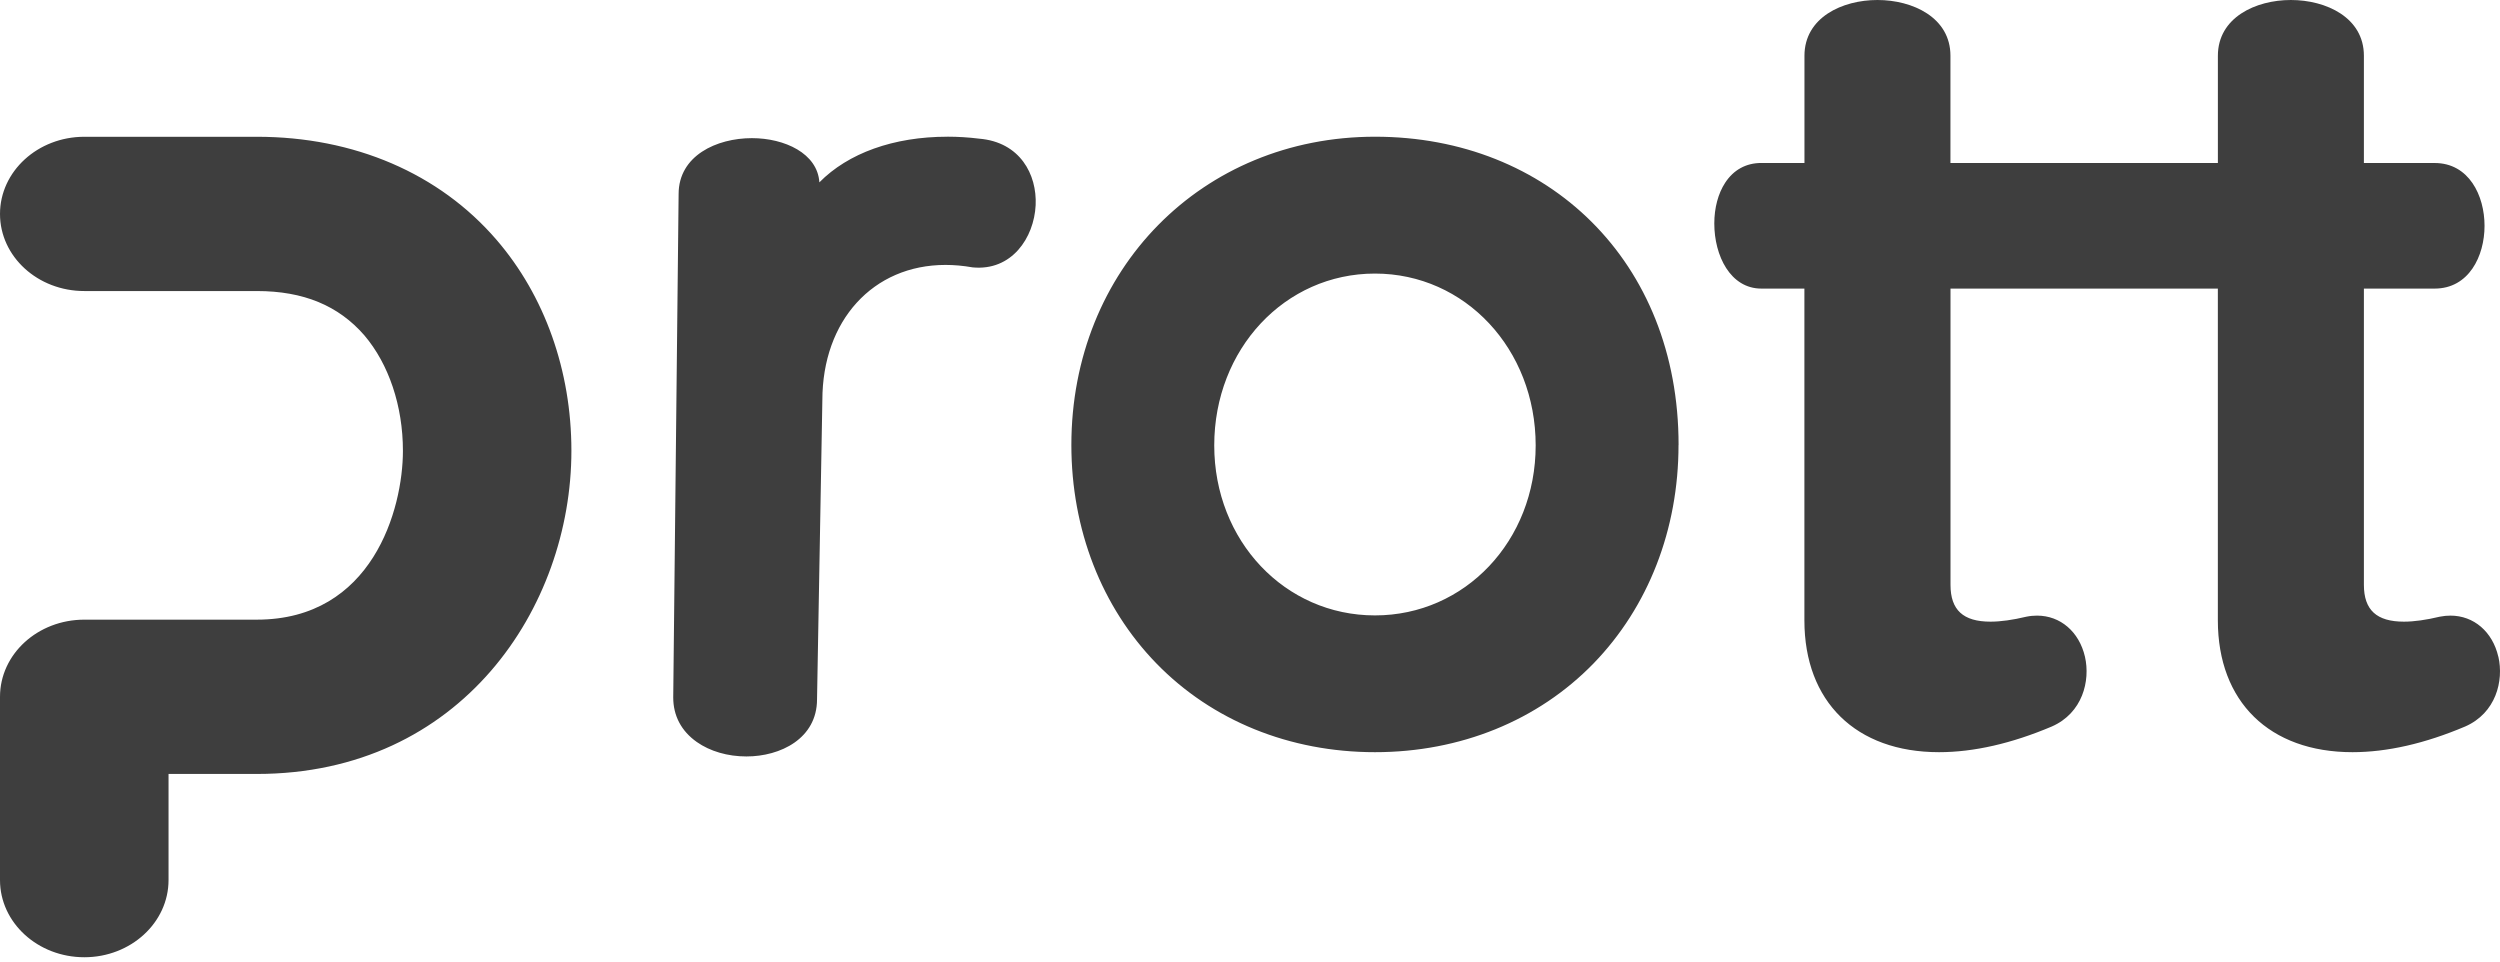 <?xml version="1.0" encoding="UTF-8" standalone="no"?>
<svg width="512px" height="197px" viewBox="0 0 512 197" version="1.1" xmlns="http://www.w3.org/2000/svg" xmlns:xlink="http://www.w3.org/1999/xlink" preserveAspectRatio="xMidYMid">
    <g>
        <path d="M0,180.243 L0,142.712 C0,133.951 7.732,126.905 17.277,126.905 L52.603,126.905 C76.282,126.905 82.518,104.274 82.518,92.321 C82.518,83.143 79.621,74.554 74.615,68.672 C69.316,62.577 62.154,59.605 52.596,59.605 L17.277,59.605 C7.732,59.611 0,52.547 0,43.817 C0,35.105 7.732,28.011 17.277,28.011 L52.603,28.011 C72.526,28.011 89.962,35.497 101.695,49.123 C111.571,60.579 117.023,75.939 117.023,92.315 C117.023,124.387 94.465,158.506 52.596,158.506 L34.517,158.506 L34.517,180.237 C34.517,188.949 26.798,196.043 17.277,196.043 C7.732,196.049 0,188.955 0,180.243 L0,180.243 Z M194.028,27.998 C183,27.998 173.7,31.368 167.806,37.347 C167.438,31.405 160.669,28.292 153.991,28.292 C146.761,28.292 138.981,31.876 138.981,39.737 L137.878,142.847 C137.878,146.584 139.544,149.733 142.699,151.957 C145.414,153.868 149.028,154.922 152.87,154.922 C159.829,154.922 167.328,151.258 167.328,143.22 L168.419,81.967 C168.419,65.646 178.791,54.257 193.642,54.257 C195.418,54.257 197.244,54.416 199.192,54.759 C207.194,55.537 211.776,48.712 212.101,42.016 C212.395,35.748 208.915,29.089 200.522,28.397 C198.347,28.127 196.172,27.992 194.028,27.992 L194.028,27.998 Z M343.76,91.126 C343.76,108.428 337.573,124.314 326.361,135.868 C314.966,147.588 299.067,154.046 281.594,154.046 C264.121,154.046 248.223,147.588 236.828,135.868 C225.598,124.314 219.416,108.421 219.416,91.126 C219.428,55.139 246.165,27.998 281.613,27.998 C317.049,27.998 343.773,53.521 343.773,91.12 L343.76,91.126 Z M248.676,91.218 C248.676,110.75 263.135,126.035 281.588,126.035 C300.048,126.035 314.506,110.756 314.506,91.224 C314.506,71.497 300.048,56.027 281.588,56.027 C263.135,56.027 248.676,71.491 248.676,91.224 L248.676,91.218 Z M511.652,134.484 C510.476,129.38 506.628,126.078 501.862,126.078 C501.157,126.078 500.453,126.139 499.656,126.299 C496.863,126.973 494.388,127.316 492.323,127.316 C486.729,127.316 484.126,124.926 484.126,119.78 L484.126,59.103 L498.615,59.103 C505.636,59.103 508.834,52.437 508.834,46.249 C508.834,40.049 505.636,33.384 498.615,33.384 L484.126,33.384 L484.126,11.426 C484.132,3.584 476.382,0 469.171,0 C461.966,0 454.222,3.578 454.222,11.426 L454.222,33.377 L399.451,33.377 L399.451,11.426 C399.463,3.584 391.713,0 384.502,0 C377.297,0 369.553,3.578 369.553,11.426 L369.553,33.377 L360.719,33.377 C357.594,33.377 355.033,34.787 353.306,37.439 C351.878,39.62 351.088,42.586 351.088,45.771 C351.088,52.388 354.396,59.103 360.719,59.103 L369.541,59.103 L369.541,127.058 C369.541,143.704 380.109,154.046 397.11,154.046 C404.217,154.046 411.986,152.269 420.207,148.789 C426.499,146.032 428.135,139.44 426.996,134.484 C425.807,129.38 421.96,126.078 417.193,126.078 C416.501,126.078 415.784,126.139 415,126.299 C412.194,126.973 409.731,127.316 407.648,127.316 C402.061,127.316 399.463,124.926 399.463,119.78 L399.463,59.103 L454.216,59.103 L454.216,127.058 C454.216,143.704 464.772,154.046 481.785,154.046 C488.892,154.046 496.648,152.269 504.864,148.789 C511.162,146.032 512.804,139.44 511.665,134.484 L511.652,134.484 Z" fill="#3E3E3E"></path>
    </g>
</svg>
